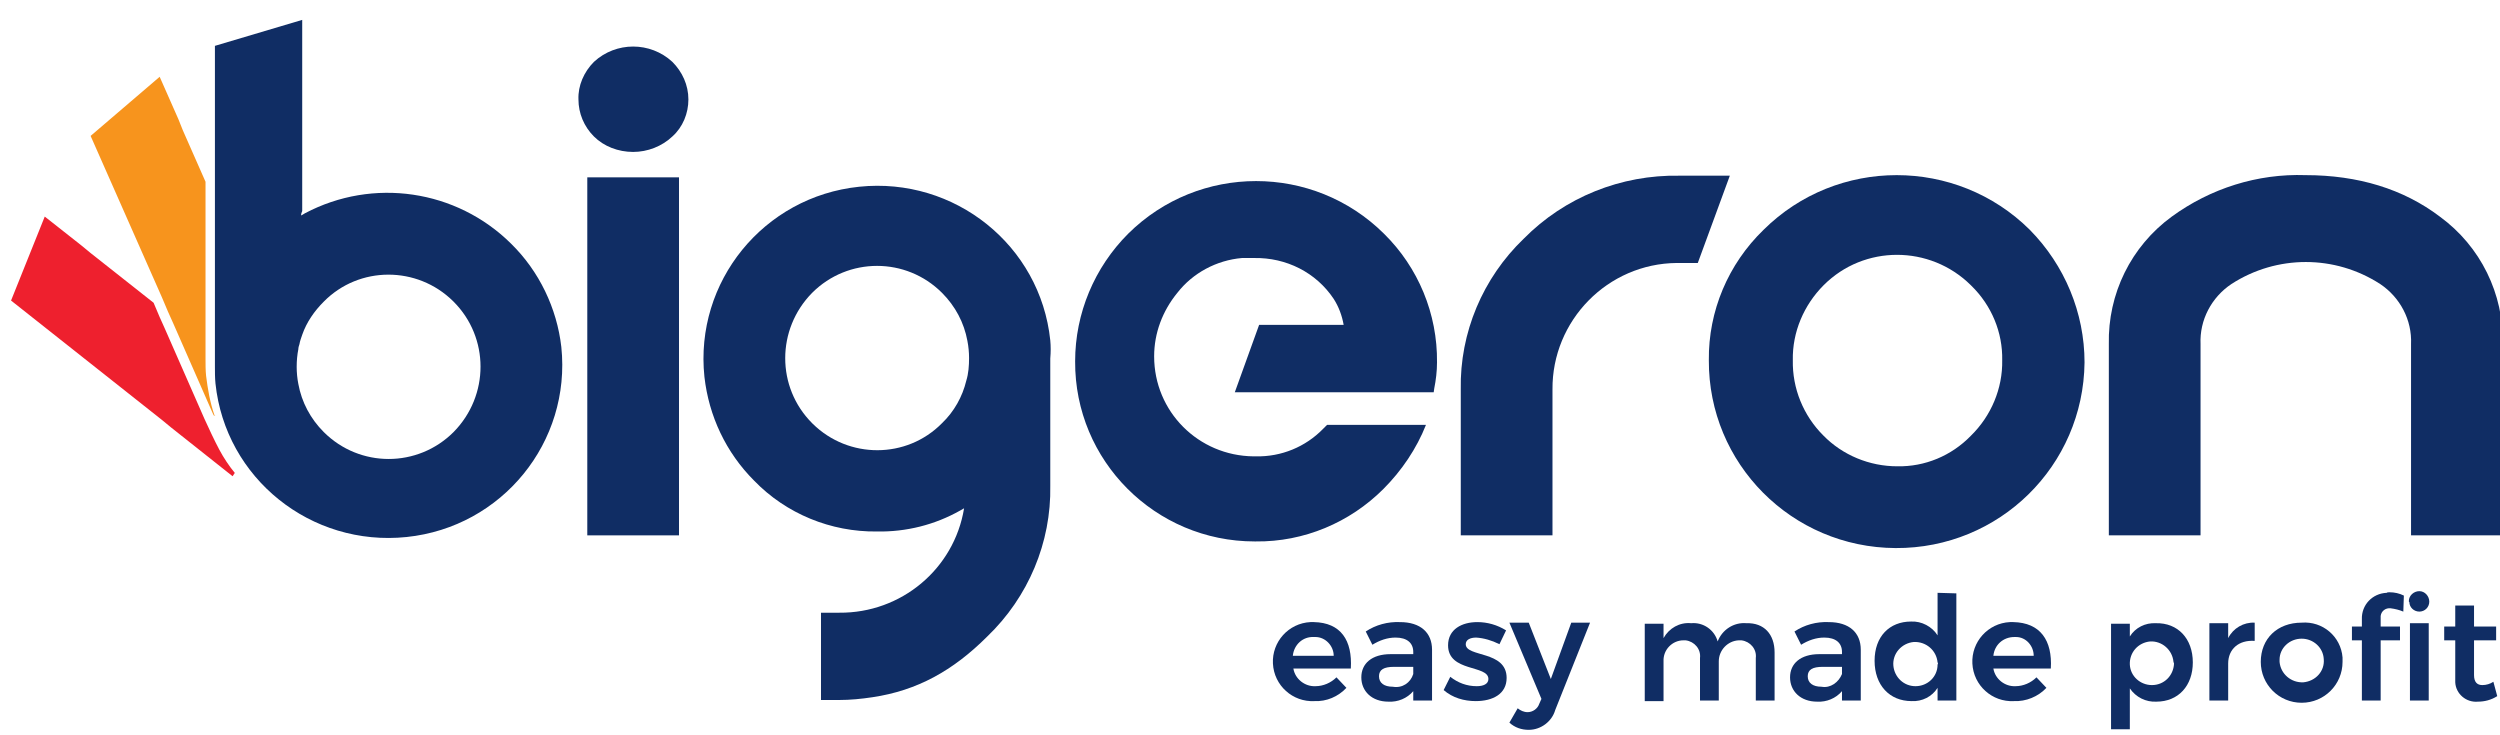 <?xml version="1.0" encoding="utf-8"?>
<!-- Generator: Adobe Illustrator 23.0.3, SVG Export Plug-In . SVG Version: 6.00 Build 0)  -->
<svg version="1.1" id="Layer_1" xmlns="http://www.w3.org/2000/svg" xmlns:xlink="http://www.w3.org/1999/xlink" x="0px" y="0px"
	 viewBox="0 0 452.5 133.1" style="enable-background:new 0 0 452.5 133.1;" xml:space="preserve">
<style type="text/css">
	.st0{fill:#FFFFFF;}
	.st1{fill:#102D64;}
	.st2{fill:none;}
	.st3{fill:#F04E23;}
	.st4{fill:#F7941D;}
	.st5{fill:#EE202E;}
</style>
<g>
	<path class="st1" d="M114.6,27.5c2.6,0,5.2-1,7.1-2.8c1.9-1.7,2.9-4.2,2.9-6.7c0-2.6-1.1-5-2.9-6.8c-4-3.7-10.2-3.7-14.2,0
		c-1.8,1.8-2.9,4.3-2.8,6.8c0,2.5,1,4.9,2.8,6.7C109.3,26.5,111.9,27.5,114.6,27.5z"/>
	<rect x="106.3" y="32.1" class="st1" width="16.6" height="64.8"/>
	<path class="st1" d="M304,31.8c-10.6-0.2-20.8,3.9-28.2,11.4c-7.4,7.1-11.6,17-11.4,27.3v26.4H281V70.5
		c-0.1-12.5,10-22.8,22.5-22.9c0.2,0,0.3,0,0.5,0h3.3l5.8-15.8H304z"/>
	<path class="st1" d="M367.4,41.6c-13.3-13.2-34.9-13.2-48.2,0c-6.4,6.2-10,14.7-9.9,23.6c-0.1,18.7,15,33.9,33.8,34
		c18.8,0.1,34-14.9,34.2-33.6C377.3,56.6,373.7,48,367.4,41.6z M343.4,84.4c-5,0-9.9-2-13.4-5.6c-3.6-3.6-5.6-8.5-5.5-13.6
		c-0.1-5.1,2-10,5.6-13.6c7.3-7.3,19.2-7.3,26.6,0c0,0,0.1,0.1,0.1,0.1c3.7,3.6,5.7,8.5,5.6,13.5c0.1,5.1-2,10.1-5.7,13.7
		C353.2,82.5,348.4,84.5,343.4,84.4z"/>
	<path class="st1" d="M441.6,39.2L441.6,39.2c-6.6-5-14.8-7.5-24.3-7.5c-8.7-0.3-17.2,2.4-24.2,7.5c-7.4,5.4-11.6,14-11.4,23.1v34.6
		h16.6V62.3c-0.2-4.4,2-8.5,5.6-10.9c8.2-5.3,18.7-5.3,26.9,0c3.6,2.4,5.8,6.5,5.6,10.9v34.6H453V62.3
		C453.2,53.2,449,44.6,441.6,39.2z"/>
	<path class="st1" d="M190.1,61.6c-1.8-17.2-17.3-29.6-34.6-27.8c-17.3,1.8-29.8,17.2-28,34.4c0.8,7.1,3.9,13.7,9,18.8
		c5.8,6,13.9,9.3,22.2,9.2c5.3,0.1,10.5-1.2,15.1-3.8l0.7-0.4c-1.8,11-11.4,19-22.6,18.9h-3.3v15.8h3.3c2,0,4-0.2,6-0.5
		c8.1-1.2,14.6-4.8,20.8-11c7.4-7.1,11.6-17,11.4-27.3V64.9C190.2,63.7,190.2,62.7,190.1,61.6z M174.9,68.9
		c-0.7,2.9-2.2,5.6-4.4,7.7c-6.4,6.5-16.9,6.5-23.4,0.1c0,0-0.1-0.1-0.1-0.1c-6.5-6.5-6.5-17,0-23.6c6.5-6.5,17-6.5,23.5,0
		c2.4,2.4,4,5.4,4.6,8.7c0.2,1,0.3,2.1,0.3,3.1C175.4,66.2,175.3,67.6,174.9,68.9L174.9,68.9z"/>
	<path class="st1" d="M92.5,44.1c-9.9-9.8-25-12-37.3-5.5l-0.5,0.3L54.5,39c0-0.3,0.1-0.6,0.2-0.8V3.6L38.9,8.3v58
		c0,1,0,2.1,0.1,3.1c1.8,17.2,17.3,29.6,34.6,27.8s29.8-17.2,28-34.4C100.8,55.8,97.6,49.1,92.5,44.1L92.5,44.1z M82.1,78.2
		c-6.5,6.5-17,6.5-23.5,0c-2.4-2.4-4-5.4-4.6-8.7c-0.2-1-0.3-2.1-0.3-3.1c0-1.1,0.1-2.2,0.3-3.2c0-0.3,0.1-0.6,0.2-0.9
		c0.1-0.6,0.3-1.1,0.5-1.7c0.8-2.3,2.2-4.3,3.9-6c6.4-6.5,16.9-6.5,23.4-0.1c0,0,0.1,0.1,0.1,0.1C88.6,61.1,88.6,71.6,82.1,78.2
		L82.1,78.2z"/>
	<path class="st1" d="M244.5,121h-10.4c0.3,1.9,2.1,3.3,4,3.2c1.4,0,2.8-0.6,3.8-1.6l1.8,1.9c-1.5,1.6-3.6,2.5-5.8,2.4
		c-3.9,0.2-7.3-2.8-7.5-6.8c-0.2-3.9,2.8-7.3,6.8-7.5c0.2,0,0.4,0,0.6,0C242.7,112.7,244.8,115.9,244.5,121z M241.4,118.7
		c0-1.8-1.5-3.4-3.3-3.4c-0.1,0-0.2,0-0.3,0c-2-0.1-3.6,1.4-3.8,3.4H241.4z"/>
	<path class="st1" d="M255.8,126.8v-1.7c-1.1,1.3-2.8,2-4.5,1.9c-3,0-4.9-1.9-4.9-4.4c0-2.5,1.9-4.2,5.3-4.2h4.1V118
		c0-1.6-1.1-2.6-3.2-2.6c-1.5,0-2.9,0.5-4.2,1.3l-1.2-2.4c1.8-1.2,4-1.8,6.2-1.7c3.7,0,5.8,1.9,5.8,5v9.2L255.8,126.8z M255.8,122
		v-1.3h-3.5c-1.8,0-2.7,0.5-2.7,1.7c0,1.2,0.9,1.9,2.5,1.9C253.8,124.6,255.3,123.6,255.8,122z"/>
	<path class="st1" d="M267.2,115.4c-1.1,0-1.9,0.4-1.9,1.2c0,2.4,7.4,1.1,7.4,6.1c0,2.9-2.5,4.2-5.6,4.2c-2.1,0-4.2-0.6-5.8-2
		l1.2-2.4c1.4,1.1,3,1.7,4.8,1.7c1.2,0,2.1-0.4,2.1-1.3c0-2.6-7.3-1.2-7.3-6.1c0-2.9,2.5-4.2,5.3-4.2c1.8,0,3.6,0.5,5.2,1.5
		l-1.2,2.5C270,115.9,268.6,115.5,267.2,115.4z"/>
	<path class="st1" d="M276.7,132.1c-1.3,0-2.5-0.4-3.5-1.3l1.5-2.6c0.5,0.4,1.1,0.7,1.8,0.7c0.9,0,1.8-0.6,2.1-1.5l0.4-0.9
		l-5.8-13.8h3.5l4,10.2l3.7-10.2h3.4l-6.3,15.8C280.9,130.6,278.9,132.1,276.7,132.1z"/>
	<path class="st1" d="M321.2,118.1v8.7h-3.4v-7.7c0.2-1.6-1-3-2.6-3.2c-0.2,0-0.3,0-0.5,0c-2,0.1-3.6,1.8-3.6,3.8c0,0.1,0,0.2,0,0.2
		v6.9h-3.4v-7.7c0.2-1.6-1-3-2.6-3.2c-0.1,0-0.3,0-0.4,0c-2,0-3.7,1.7-3.6,3.8c0,0.1,0,0.2,0,0.3v6.9h-3.4v-14h3.4v2.6
		c1-1.8,2.9-2.9,5-2.7c2.2-0.2,4.2,1.2,4.8,3.3c0.8-2.1,2.9-3.5,5.2-3.3C319.3,112.7,321.2,114.8,321.2,118.1z"/>
	<path class="st1" d="M333.4,126.8v-1.7c-1.1,1.3-2.8,2-4.5,1.9c-3,0-4.9-1.9-4.9-4.4c0-2.5,1.9-4.2,5.3-4.2h4.1v-0.4
		c0-1.6-1.1-2.6-3.2-2.6c-1.5,0-2.9,0.5-4.2,1.3l-1.2-2.4c1.8-1.2,4-1.8,6.2-1.7c3.7,0,5.8,1.9,5.8,5v9.2L333.4,126.8z M333.4,122
		v-1.3h-3.5c-1.8,0-2.7,0.5-2.7,1.7c0,1.2,0.9,1.9,2.5,1.9C331.3,124.6,332.8,123.5,333.4,122L333.4,122z"/>
	<path class="st1" d="M354.1,107.4v19.4h-3.4v-2.3c-1,1.6-2.8,2.5-4.7,2.4c-4,0-6.7-2.9-6.7-7.3c0-4.4,2.7-7.1,6.6-7.1
		c1.9-0.1,3.8,0.9,4.8,2.5v-7.7L354.1,107.4z M350.7,119.9c-0.2-2.2-2.1-3.8-4.3-3.7c-2.2,0.2-3.9,2.1-3.7,4.3
		c0.2,2.1,1.9,3.7,4,3.7c2.2,0,4-1.7,4-3.9C350.8,120.1,350.8,120,350.7,119.9z"/>
	<path class="st1" d="M371.2,121h-10.4c0.3,1.9,2.1,3.3,4,3.2c1.4,0,2.8-0.6,3.8-1.6l1.8,1.9c-1.5,1.6-3.7,2.5-5.9,2.4
		c-3.9,0.2-7.3-2.8-7.5-6.8c-0.2-3.9,2.8-7.3,6.8-7.5c0.2,0,0.4,0,0.6,0C369.3,112.7,371.5,115.9,371.2,121z M368.1,118.7
		c0-1.8-1.4-3.4-3.2-3.4c-0.1,0-0.2,0-0.3,0c-2,0-3.6,1.4-3.8,3.4H368.1z"/>
	<path class="st1" d="M396.9,119.9c0,4.2-2.6,7.1-6.6,7.1c-1.9,0.1-3.7-0.8-4.8-2.4v7.4h-3.4v-19.1h3.4v2.3c1-1.6,2.8-2.5,4.7-2.4
		C394.2,112.7,396.9,115.6,396.9,119.9z M393.4,119.8c-0.2-2.2-2.1-3.8-4.2-3.7c-2.2,0.2-3.8,2-3.7,4.2c0.1,2.1,1.9,3.7,4,3.7
		c2.2,0,3.9-1.7,4-3.9C393.5,120,393.4,119.9,393.4,119.8L393.4,119.8z"/>
	<path class="st1" d="M408.1,112.7v3.3c-2.9-0.2-4.8,1.5-4.8,4.1v6.7h-3.4v-14h3.4v2.7C404.2,113.7,406.1,112.6,408.1,112.7z"/>
	<path class="st1" d="M424,119.8c0,4.1-3.3,7.4-7.4,7.4c-4.1,0-7.4-3.3-7.4-7.4c0-4.2,3-7.1,7.4-7.1c3.8-0.3,7.1,2.5,7.4,6.3
		C424,119.3,424,119.5,424,119.8z M412.6,119.8c0.2,2.2,2.1,3.8,4.3,3.7c2.2-0.2,3.9-2,3.7-4.2c-0.1-2.1-1.9-3.7-4-3.7
		c-2.2,0-4,1.7-4,3.8C412.6,119.5,412.6,119.7,412.6,119.8L412.6,119.8z"/>
	<path class="st1" d="M432.5,107.2c0.9,0,1.8,0.2,2.6,0.6l-0.1,2.9c-0.7-0.3-1.5-0.5-2.3-0.6c-0.9-0.1-1.7,0.5-1.8,1.4
		c0,0.1,0,0.2,0,0.4v1.5h3.5v2.5h-3.5v10.9h-3.4v-10.9h-1.8v-2.5h1.8v-1.3c-0.1-2.6,1.9-4.7,4.5-4.8
		C432.1,107.2,432.3,107.2,432.5,107.2z M436,108.8c0-1,0.9-1.8,1.9-1.8c1,0,1.8,0.9,1.8,1.9c0,1-0.8,1.8-1.8,1.8
		c-1,0-1.8-0.8-1.8-1.7C436,108.9,436,108.9,436,108.8z M436.2,112.8h3.4v14h-3.4V112.8z"/>
	<path class="st1" d="M452,126c-1.1,0.7-2.3,1-3.5,1c-2.1,0.2-4-1.4-4.1-3.5c0-0.2,0-0.5,0-0.7v-6.9h-2v-2.5h2v-3.8h3.4v3.8h4v2.5
		h-4v6.3c0,1.3,0.6,1.8,1.5,1.8c0.7,0,1.4-0.2,2-0.6L452,126z"/>
	<path class="st2" d="M241.5,54c-3.2-4.8-8.7-7.5-14.4-7.4l0,0C232.8,46.6,238.1,49.3,241.5,54z"/>
	<path class="st2" d="M225.2,46.6c0.5,0,1,0,1.5,0C226.2,46.6,225.7,46.6,225.2,46.6z"/>
	<path class="st2" d="M224.9,46.7c-4.6,0.4-8.8,2.7-11.7,6.3C216.1,49.5,220.3,47.2,224.9,46.7z"/>
	<path class="st1" d="M250.5,42.3c-12.8-12.7-33.5-12.7-46.3,0c-6.1,6.1-9.6,14.4-9.6,23.1c-0.1,18,14.5,32.6,32.5,32.6
		c0.1,0,0.1,0,0.2,0c8.7,0.1,17-3.4,23.1-9.5c3.3-3.3,6-7.3,7.7-11.6h-17.9l-0.7,0.7c-3.2,3.3-7.6,5.1-12.2,5h-0.4
		c-10-0.1-18-8.1-18-18.1c0-4.2,1.5-8.2,4.2-11.5c2.8-3.6,7.1-5.9,11.7-6.3h0.3c0.5,0,1,0,1.5,0h0.4c5.8-0.1,11.2,2.6,14.4,7.4
		c0.9,1.4,1.5,3,1.8,4.7h-15.3L223.5,71h36l0.1-0.7c0.3-1.5,0.5-3.1,0.5-4.7C260.2,56.8,256.7,48.4,250.5,42.3z"/>
	<path class="st4" d="M38.8,75.1c-0.8-2.3-1.2-4.7-1.5-7.1c-0.1-1-0.1-2-0.1-3.1v-4.5l0,0V32.9l-4.1-9.3l-0.8-2l-3.4-7.7L16.4,24.6
		l12.9,29.2l0,0l1.1,2.6l0.9,2l7.2,16.4l0.2,0.4H39C38.9,75.2,38.9,75.1,38.8,75.1z"/>
	<path class="st5" d="M39.7,81.4c-0.5-0.9-0.9-1.8-1.4-2.8L37,75.8l-7.2-16.4l-0.9-2l-1.1-2.6l-11.4-9l-1.7-1.4l-6.6-5.2L2,54.4
		l27.3,21.6l1.7,1.4l11.1,8.8l0.4-0.6C41.5,84.4,40.5,82.9,39.7,81.4z"/>
</g>
</svg>
